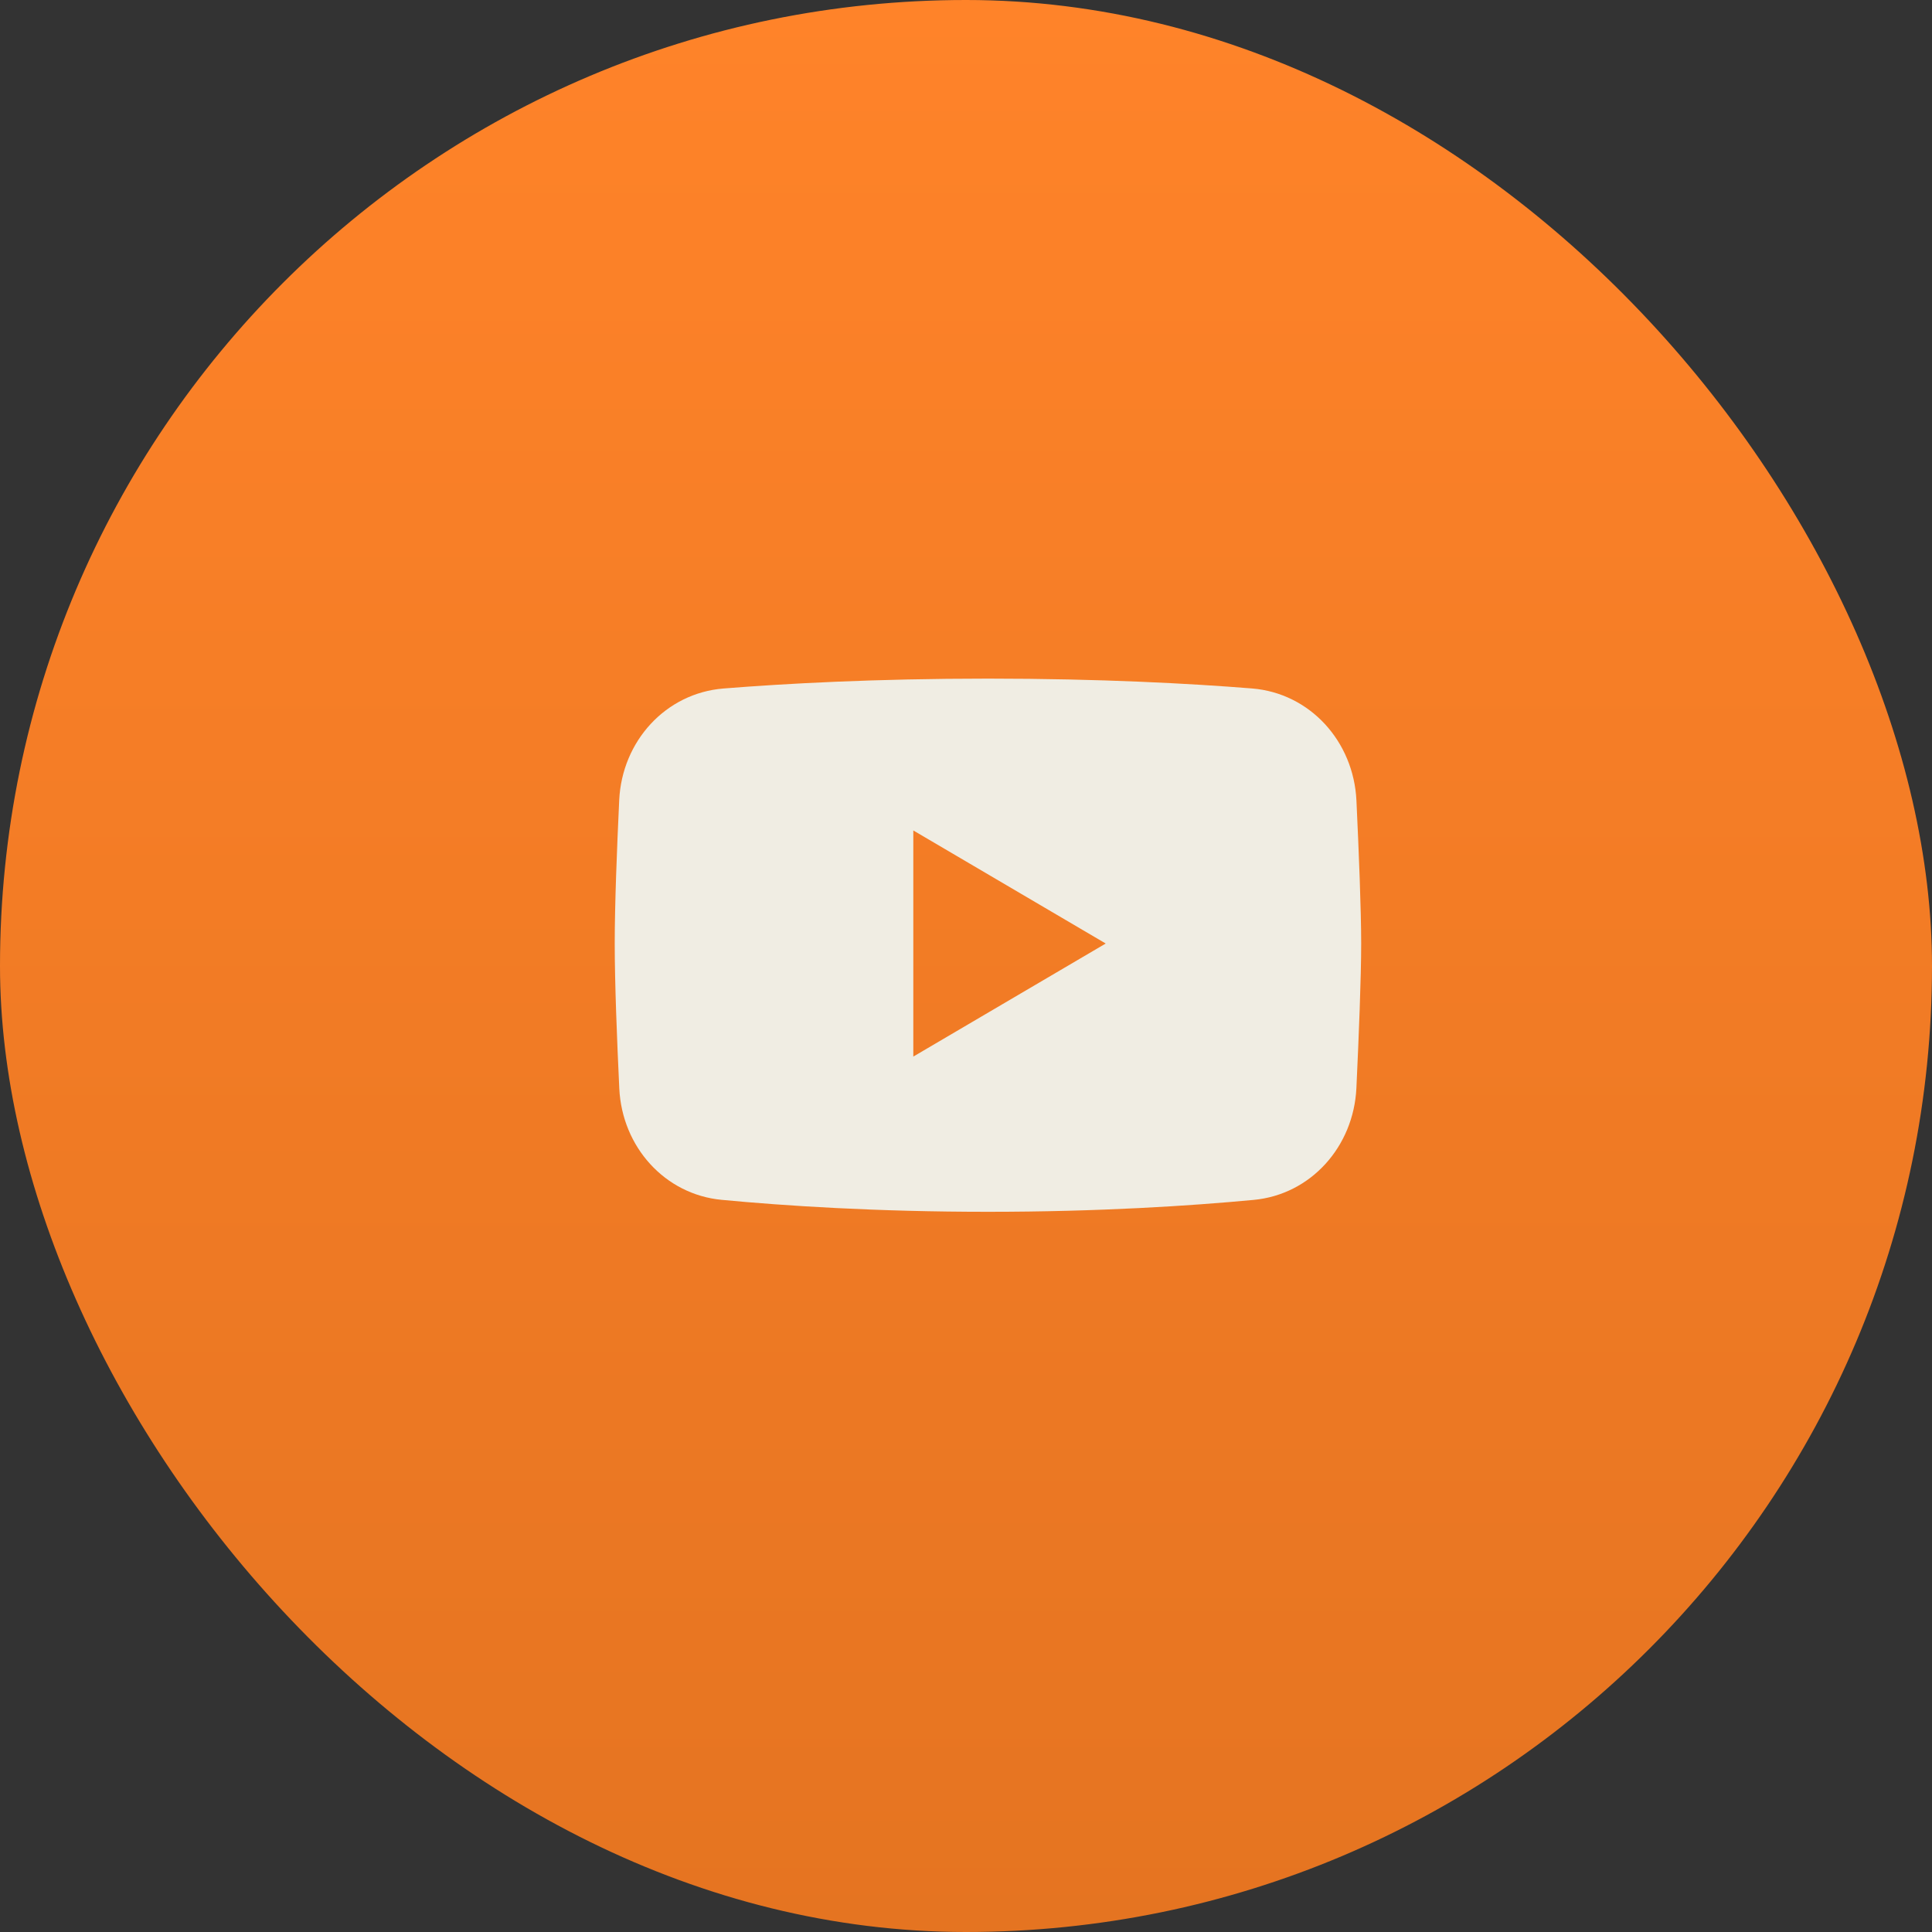 <?xml version="1.0" encoding="UTF-8"?> <svg xmlns="http://www.w3.org/2000/svg" width="44" height="44" viewBox="0 0 44 44" fill="none"><rect x="0" y="0" width="44" height="44" fill="#333333" stroke="none"/><rect width="44" height="44" rx="22" fill="url(#paint0_linear_2899_7652)"></rect><path fill-rule="evenodd" clip-rule="evenodd" d="M16.477 15.68C15.161 15.786 14.166 16.878 14.102 18.223C14.05 19.332 14 20.607 14 21.488C14 22.379 14.051 23.674 14.104 24.791C14.168 26.119 15.14 27.204 16.438 27.326C17.874 27.462 19.953 27.598 22.5 27.598C25.041 27.598 27.115 27.462 28.551 27.327C29.854 27.205 30.828 26.113 30.891 24.78C30.946 23.603 31 22.257 31 21.488C31 20.727 30.947 19.402 30.892 18.234C30.829 16.884 29.833 15.785 28.512 15.679C27.098 15.566 25.058 15.455 22.5 15.455C19.935 15.455 17.892 15.567 16.477 15.68ZM20.8 18.913L25.182 21.488L20.8 24.063V18.913Z" fill="#F0EDE3"></path><defs><linearGradient id="paint0_linear_2899_7652" x1="22" y1="0" x2="22" y2="44" gradientUnits="userSpaceOnUse"><stop stop-color="#FF8329"></stop><stop offset="1" stop-color="#E57421"></stop></linearGradient></defs></svg> 